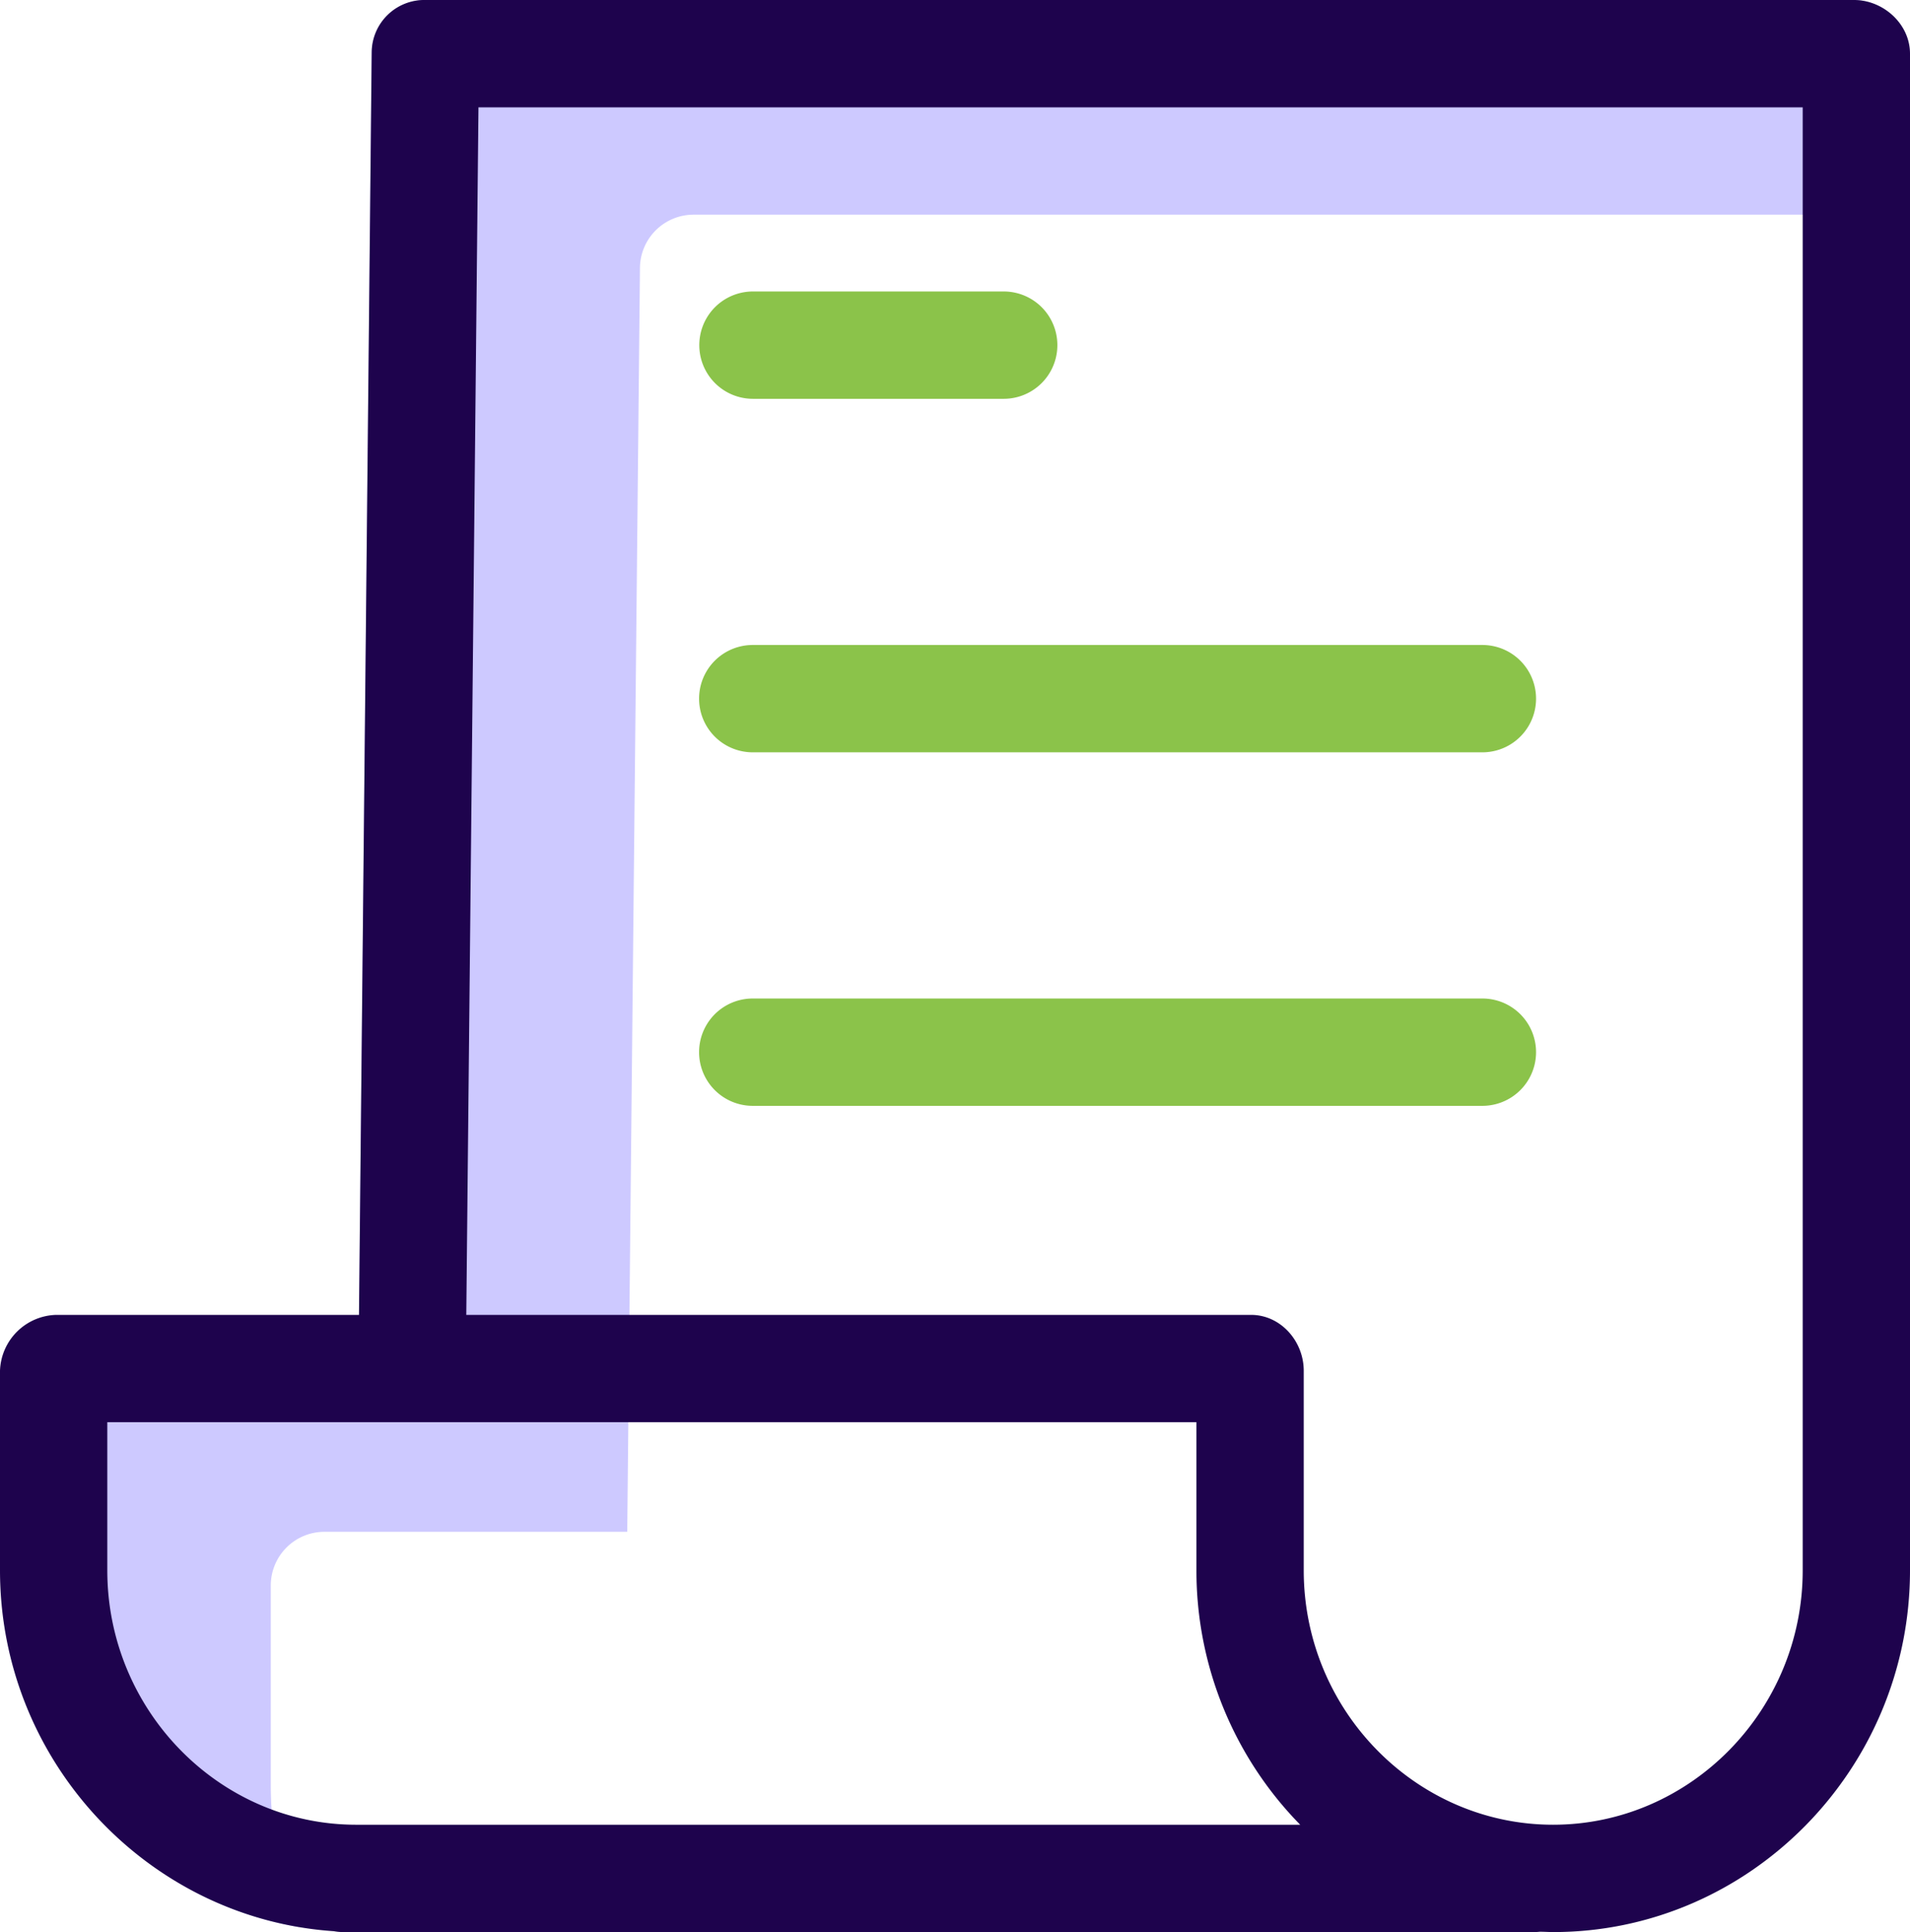 <svg xmlns="http://www.w3.org/2000/svg" xmlns:xlink="http://www.w3.org/1999/xlink" viewBox="0 0 356 360">
  <defs>
    <style>
.ff067bd6-fbfe-4a54-87cf-68a0f3098a3a{fill:none;}.f3a7c3d2-85bf-4f23-8418-ebe3a2b9fdc5{fill:#cdc9ff;}.b8562f07-6be3-41d7-a11d-ec9b1ee73039{clip-path:url(#b4f90b75-16ce-44d9-8d86-70297322dcb0);}.bd6038f1-cee3-4cb2-9697-ecb8c9b0aada{fill:#1E034D;}.fill-withh-third-color{fill:#8bc34a;}
</style>
    <clipPath id="b4f90b75-16ce-44d9-8d86-70297322dcb0" transform="translate(0 0)">
      <rect class="ff067bd6-fbfe-4a54-87cf-68a0f3098a3a" width="356" height="360"/>
    </clipPath>
  </defs>
  <g id="a363b688-a9d6-40d7-8c30-c62e59594447" data-name="Warstwa 2">
    <g class="fill-withh-third-color" id="e6f04c8c-e101-4dc8-8cfb-9a000e3ad02e" data-name="Warstwa 1">
      <path class="f3a7c3d2-85bf-4f23-8418-ebe3a2b9fdc5" d="M50.47,332.6V295.42a10,10,0,0,1,10-10h56.44L119.28,49.9a10,10,0,0,1,10-9.9H355.54V10a10,10,0,0,0-10-10H79.28a10,10,0,0,0-10,9.9L66.91,245.43H10.47a10,10,0,0,0-10,10V292.6c0,33.42,24,61.21,55.34,66.49a68.09,68.09,0,0,1-5.34-26.49Z" transform="translate(0 0)"/>
      <path d="M187.08,74.31H140.34a10,10,0,0,1,0-20h46.74a10,10,0,0,1,0,20Z" transform="translate(0 0)"/>
      <path class="fill-withh-third-color" d="M276.3,140.18h-136a10,10,0,1,1,0-20h136a10,10,0,0,1,0,20Z" transform="translate(0 0)"/>
      <g class="b8562f07-6be3-41d7-a11d-ec9b1ee73039">
        <path  class="fill-withh-third-color" d="M276.3,206.05h-136a10,10,0,1,1,0-20h136a10,10,0,0,1,0,20Z" transform="translate(0 0)"/>
        <path class="bd6038f1-cee3-4cb2-9697-ecb8c9b0aada" d="M345.54,0H79.28a9.81,9.81,0,0,0-10,9.64v0L66.91,245H10.47A10.77,10.77,0,0,0,0,255.42V292.6c0,35.67,27.76,64.93,62.24,67.24A9.45,9.45,0,0,0,64,360H285.89a10.32,10.32,0,0,0,1.11-.06c.84,0,1.67.06,2.52.06C326,360,356,329.76,356,292.6V10c0-5.52-4.94-10-10.46-10ZM20,292.6V265H223v27.6A67.58,67.58,0,0,0,242.34,340H66.39C40.94,340,20,318.73,20,292.6Zm316,0c0,26.14-21,47.4-46.52,47.4S243,318.73,243,292.6V255.42c0-5.52-4.3-10.42-9.82-10.42H86.91L89.18,20H336Z" transform="translate(0 0)"/>
      </g>
    </g>
  </g>
</svg>
